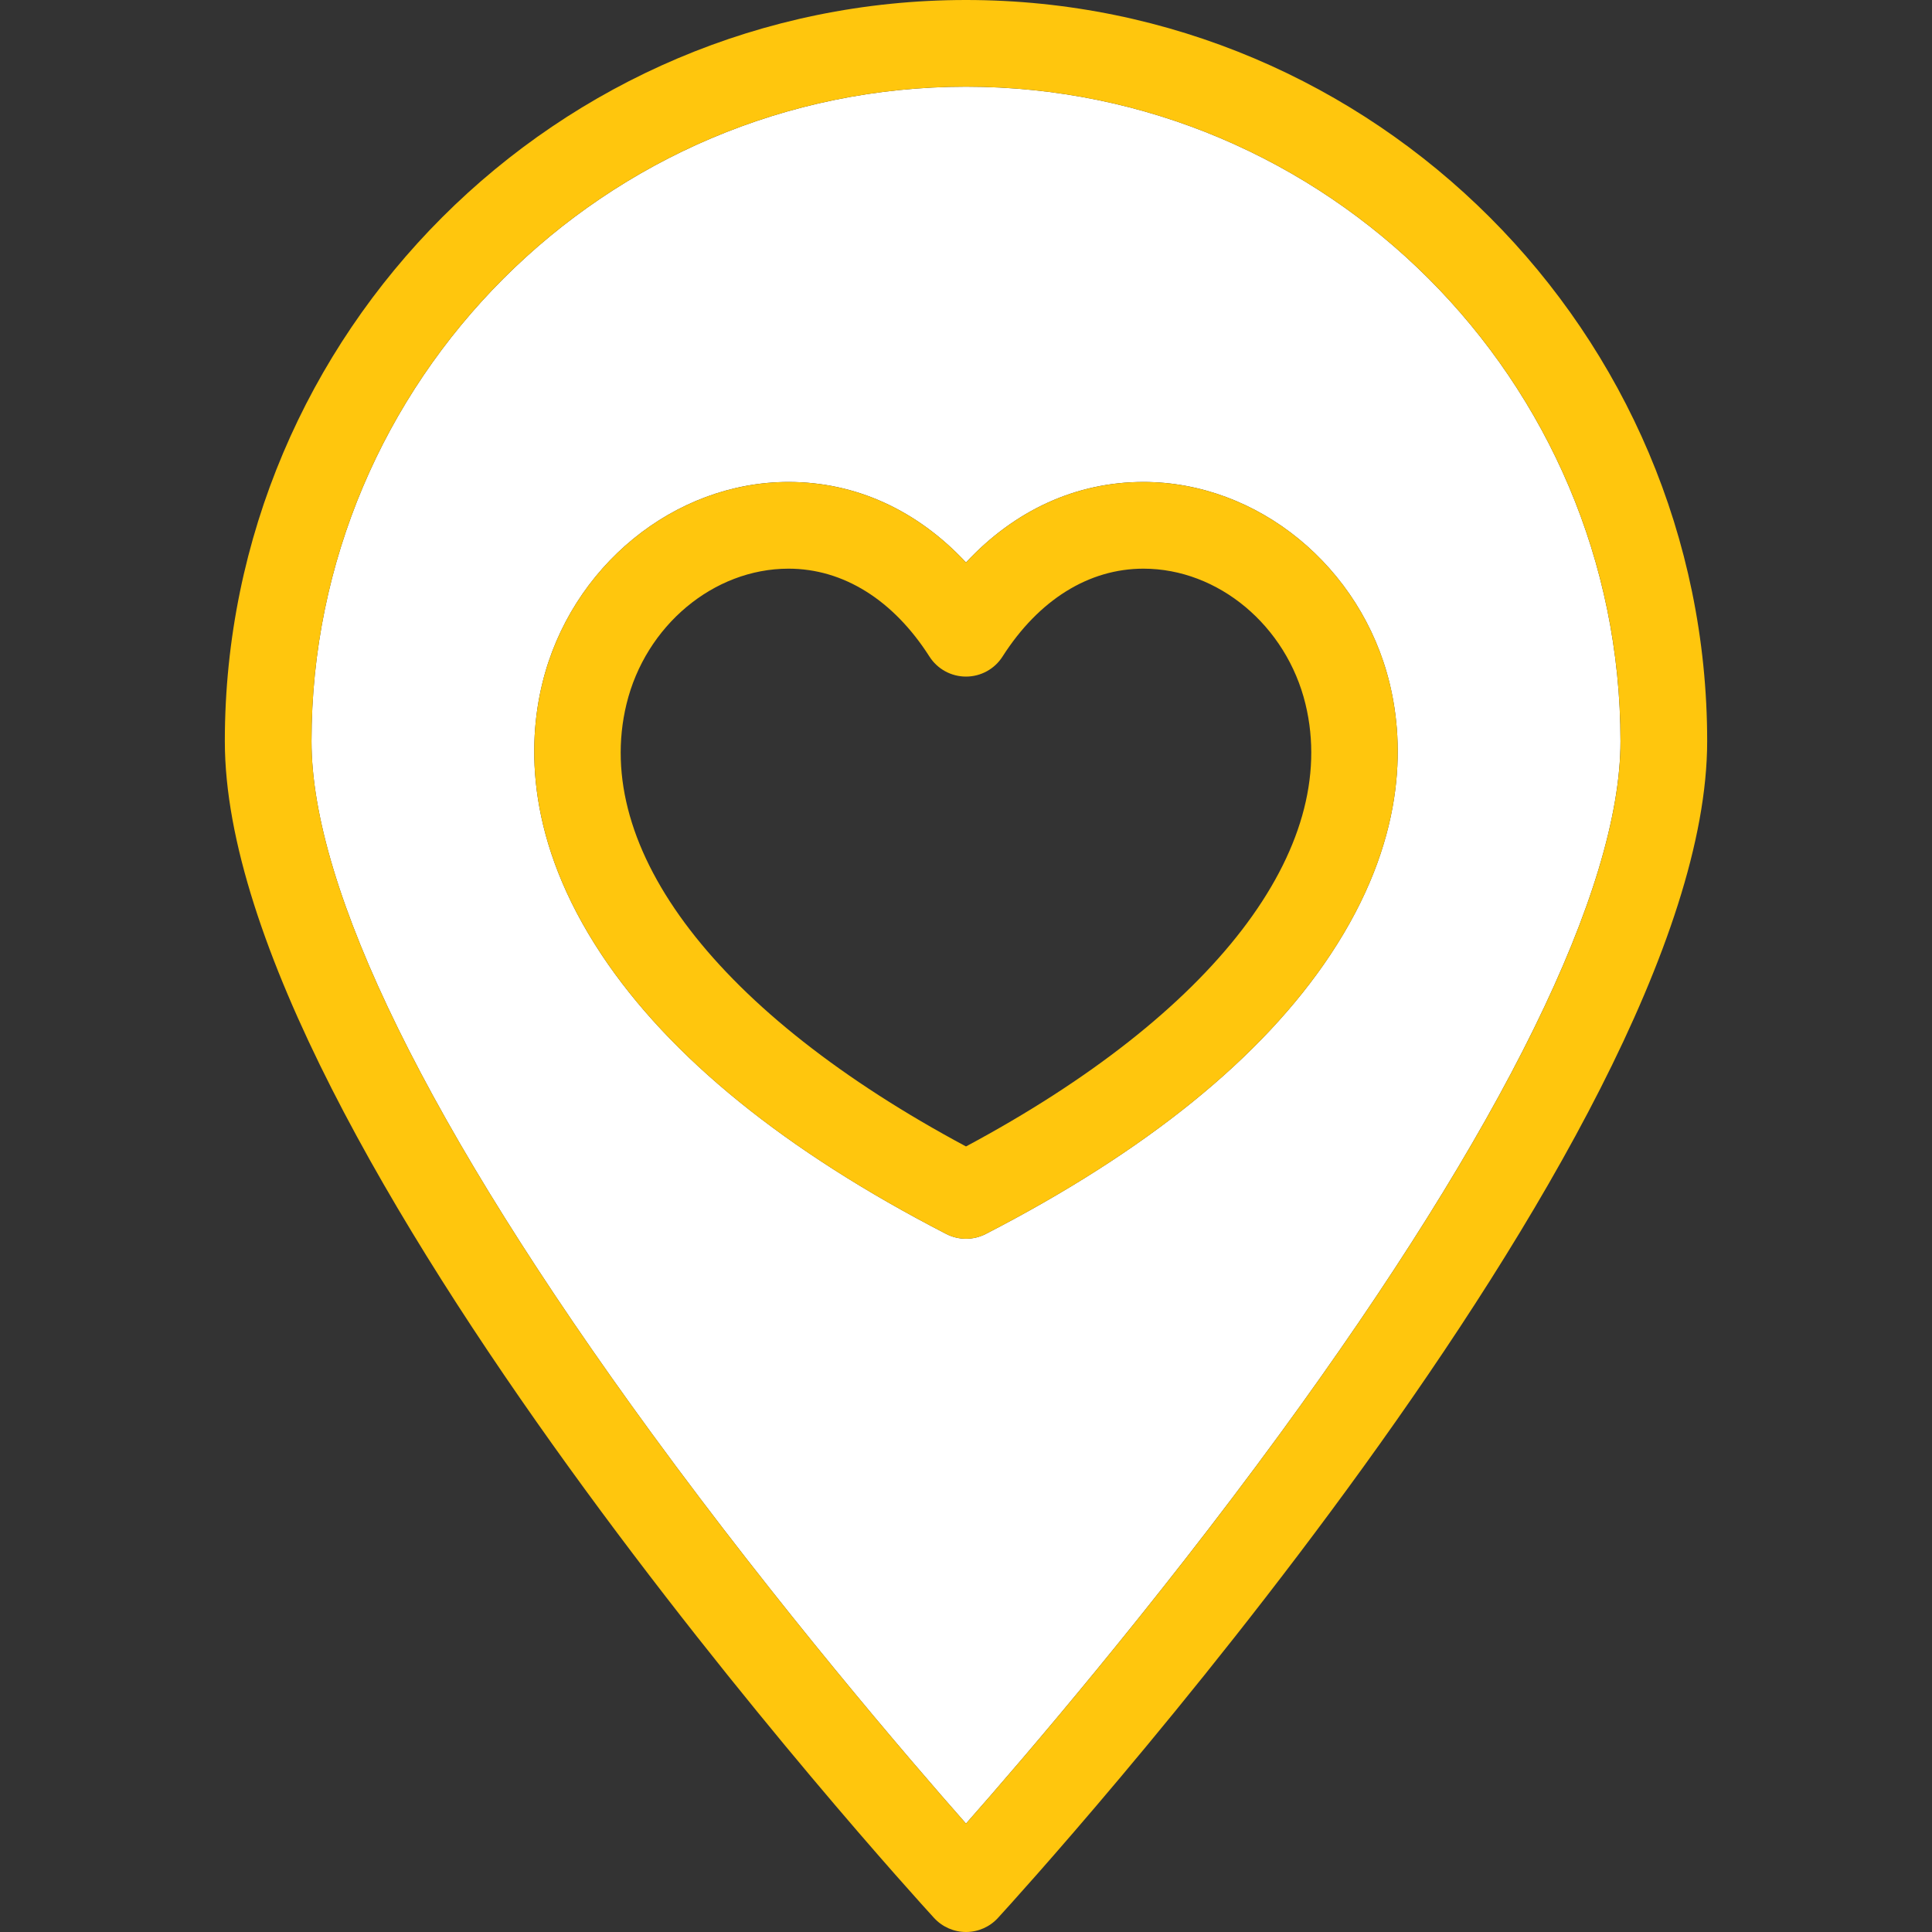 <svg width="70" height="70" viewBox="0 0 70 70" fill="none" xmlns="http://www.w3.org/2000/svg">
<rect x="0" y="0" width="70" height="70" fill="#333333" stroke="none"/>
<g clip-path="url(#clip0_113_455)">
<path d="M35 3.141C21.924 3.141 11.286 13.779 11.286 26.855C11.286 32.225 15.548 40.896 23.609 51.929C28.227 58.249 32.894 63.684 35 66.073C37.106 63.684 41.773 58.249 46.391 51.929C54.452 40.896 58.713 32.226 58.713 26.855C58.714 13.779 48.076 3.141 35 3.141ZM48.204 34.588C45.738 38.305 41.538 41.709 35.719 44.707C35.494 44.824 35.246 44.882 35 44.882C34.753 44.882 34.506 44.824 34.281 44.707C28.462 41.709 24.261 38.304 21.794 34.587C19.053 30.456 19.113 26.967 19.647 24.768C20.673 20.535 24.426 17.462 28.57 17.462C31.006 17.462 33.232 18.484 35 20.38C36.767 18.484 38.993 17.462 41.429 17.462C45.573 17.462 49.325 20.535 50.351 24.768C50.885 26.967 50.946 30.456 48.204 34.588Z" fill="white"/>
<path d="M41.429 17.463C38.993 17.463 36.767 18.485 35 20.38C33.232 18.485 31.006 17.463 28.57 17.463C24.426 17.463 20.673 20.535 19.647 24.768C19.114 26.968 19.053 30.457 21.795 34.588C24.261 38.305 28.462 41.71 34.281 44.708C34.506 44.825 34.753 44.883 35 44.883C35.247 44.883 35.493 44.825 35.719 44.708C41.538 41.71 45.738 38.305 48.205 34.589C50.946 30.457 50.886 26.968 50.352 24.768C49.325 20.535 45.573 17.463 41.429 17.463ZM22.699 25.509C23.388 22.667 25.857 20.604 28.57 20.604C30.552 20.604 32.365 21.735 33.676 23.789C33.964 24.241 34.464 24.514 35 24.514C35.536 24.514 36.035 24.241 36.323 23.789C37.634 21.735 39.447 20.604 41.429 20.604C44.141 20.604 46.61 22.667 47.3 25.509C48.575 30.769 43.988 36.727 35 41.538C26.011 36.726 21.423 30.769 22.699 25.509Z" fill="#FFC60D"/>
<path d="M35 0C20.193 0 8.146 12.047 8.146 26.855C8.146 41.264 32.793 68.344 33.842 69.49C34.14 69.815 34.56 70 35 70C35.441 70 35.861 69.815 36.158 69.49C37.208 68.344 61.854 41.264 61.854 26.855C61.854 12.047 49.807 0 35 0ZM58.714 26.855C58.714 32.225 54.453 40.896 46.391 51.929C41.774 58.249 37.107 63.683 35 66.073C32.894 63.683 28.227 58.249 23.61 51.929C15.548 40.896 11.287 32.226 11.287 26.855C11.286 13.779 21.924 3.141 35 3.141C48.076 3.141 58.714 13.779 58.714 26.855Z" fill="#FFC60D"/>
</g>
<defs>
<clipPath id="clip0_113_455">
<rect width="70" height="70" fill="white"/>
</clipPath>
</defs>
</svg>
